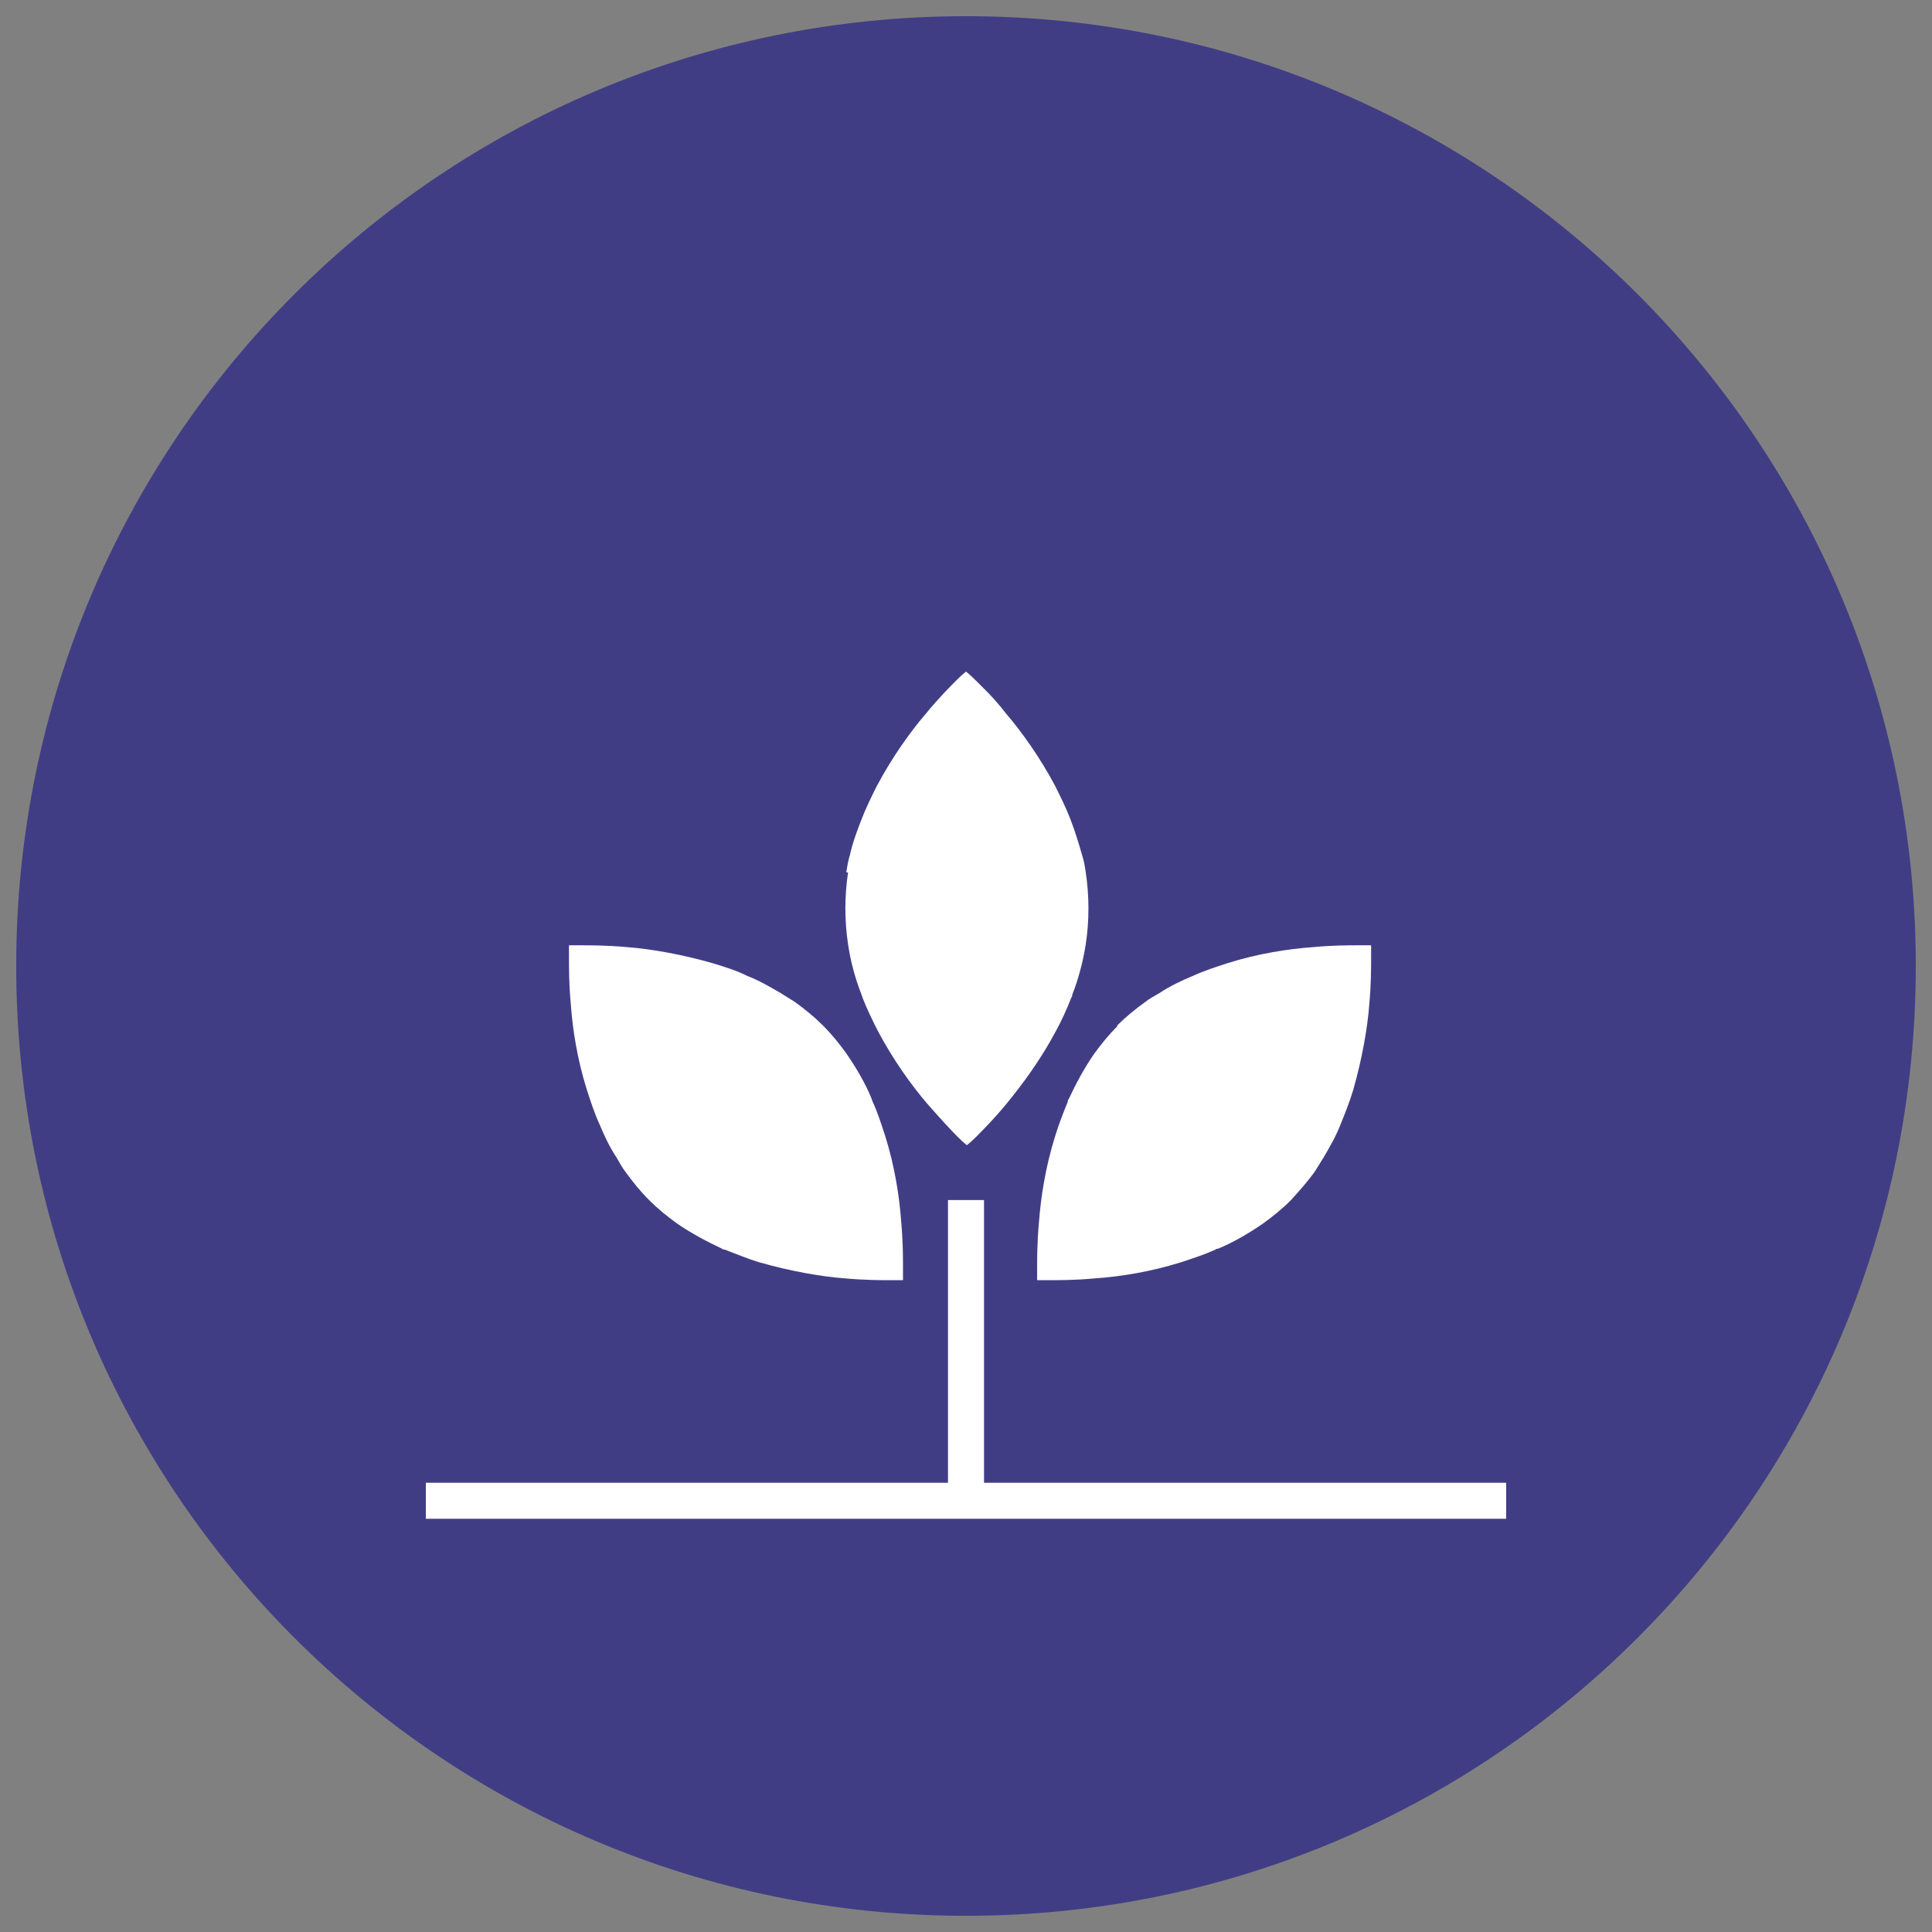 <svg width="80" height="80" viewBox="0 0 80 80" fill="none" xmlns="http://www.w3.org/2000/svg">
<rect x="0" y="0" width="80" height="80" fill="#808080" stroke="none"/>
<g clip-path="url(#clip0_6751_154898)">
<path d="M40 0.671C18.267 0.671 0.671 18.267 0.671 40C0.671 61.733 18.267 79.329 40 79.329C61.733 79.329 79.329 61.733 79.329 40C79.329 18.267 61.733 0.671 40 0.671Z" fill="#413D85"/>
<path d="M23.523 39.143C23.523 39.143 23.709 39.143 24.045 39.143C24.455 39.143 25.126 39.143 25.946 39.217C26.953 39.292 28.22 39.515 29.525 39.888C30.009 40.037 30.494 40.186 30.941 40.41C31.426 40.596 31.873 40.857 32.321 41.118C32.507 41.23 32.731 41.379 32.917 41.491C33.327 41.789 33.7 42.088 34.073 42.46C34.446 42.833 34.744 43.206 35.042 43.616C35.452 44.212 35.825 44.846 36.086 45.48C36.086 45.517 36.123 45.554 36.123 45.592C36.347 46.076 36.496 46.561 36.645 47.008C37.055 48.313 37.241 49.543 37.316 50.587C37.391 51.407 37.391 52.041 37.391 52.488C37.391 52.824 37.391 53.01 37.391 53.01C37.391 53.01 37.204 53.01 36.906 53.01C36.496 53.01 35.825 53.01 35.005 52.936C33.998 52.861 32.731 52.638 31.426 52.265C30.941 52.116 30.494 51.929 30.009 51.743C29.972 51.743 29.935 51.743 29.898 51.706C29.264 51.407 28.63 51.072 28.034 50.662C27.623 50.364 27.251 50.065 26.878 49.692C26.505 49.32 26.207 48.947 25.909 48.537C25.76 48.35 25.648 48.127 25.536 47.94C25.238 47.493 25.014 47.008 24.828 46.561C24.604 46.076 24.455 45.592 24.306 45.145C23.896 43.84 23.709 42.609 23.635 41.566C23.56 40.783 23.56 40.112 23.56 39.664C23.56 39.329 23.56 39.143 23.56 39.143M35.042 36.123C35.079 35.899 35.117 35.638 35.191 35.415C35.303 34.893 35.489 34.408 35.676 33.924C35.862 33.439 36.086 32.992 36.309 32.544C36.943 31.351 37.689 30.308 38.36 29.525C38.882 28.891 39.329 28.444 39.627 28.145C39.851 27.922 40 27.81 40 27.81C40 27.81 40.149 27.922 40.373 28.145C40.671 28.444 41.156 28.891 41.64 29.525C42.311 30.308 43.057 31.351 43.691 32.544C43.914 32.992 44.138 33.439 44.324 33.924C44.511 34.408 44.66 34.893 44.809 35.415C44.883 35.638 44.921 35.862 44.958 36.123C45.033 36.608 45.07 37.13 45.07 37.614C45.07 38.099 45.033 38.621 44.958 39.105C44.846 39.814 44.66 40.522 44.399 41.193C44.399 41.23 44.399 41.267 44.362 41.305C44.175 41.789 43.952 42.274 43.728 42.684C43.094 43.877 42.349 44.883 41.678 45.704C41.156 46.337 40.708 46.785 40.41 47.083C40.186 47.307 40.037 47.419 40.037 47.419C40.037 47.419 39.888 47.307 39.664 47.083C39.366 46.785 38.919 46.3 38.397 45.704C37.726 44.921 36.98 43.877 36.347 42.684C36.123 42.237 35.899 41.789 35.713 41.305C35.713 41.267 35.676 41.23 35.676 41.193C35.415 40.522 35.228 39.851 35.117 39.105C35.042 38.621 35.005 38.099 35.005 37.614C35.005 37.13 35.042 36.608 35.117 36.123M46.263 42.46C46.636 42.088 47.008 41.789 47.419 41.491C47.605 41.342 47.828 41.23 48.015 41.118C48.462 40.82 48.947 40.596 49.394 40.41C49.879 40.186 50.364 40.037 50.811 39.888C52.116 39.478 53.346 39.292 54.39 39.217C55.172 39.143 55.843 39.143 56.254 39.143C56.589 39.143 56.775 39.143 56.775 39.143C56.775 39.143 56.775 39.329 56.775 39.664C56.775 40.075 56.775 40.746 56.701 41.566C56.626 42.572 56.403 43.84 56.03 45.145C55.881 45.629 55.694 46.114 55.508 46.561C55.322 47.046 55.061 47.493 54.8 47.94C54.688 48.127 54.539 48.35 54.427 48.537C54.129 48.947 53.793 49.32 53.458 49.692C53.085 50.065 52.712 50.364 52.302 50.662C51.706 51.072 51.072 51.444 50.438 51.706C50.401 51.706 50.364 51.706 50.326 51.743C49.842 51.966 49.357 52.116 48.91 52.265C47.605 52.675 46.375 52.861 45.331 52.936C44.511 53.01 43.877 53.01 43.43 53.01C43.094 53.01 42.945 53.01 42.945 53.01C42.945 53.01 42.945 52.824 42.945 52.526C42.945 52.116 42.945 51.444 43.02 50.624C43.094 49.618 43.281 48.35 43.691 47.046C43.84 46.561 44.026 46.076 44.212 45.629C44.212 45.592 44.212 45.554 44.25 45.517C44.548 44.883 44.883 44.25 45.294 43.653C45.592 43.243 45.89 42.87 46.263 42.498" fill="white"/>
<path d="M62.367 62.889H17.633V61.398H39.254V49.692H40.746V61.398H62.367V62.889Z" fill="white"/>
</g>
<defs>
<clipPath id="clip0_6751_154898">
<rect width="80" height="80" fill="white"/>
</clipPath>
</defs>
</svg>
